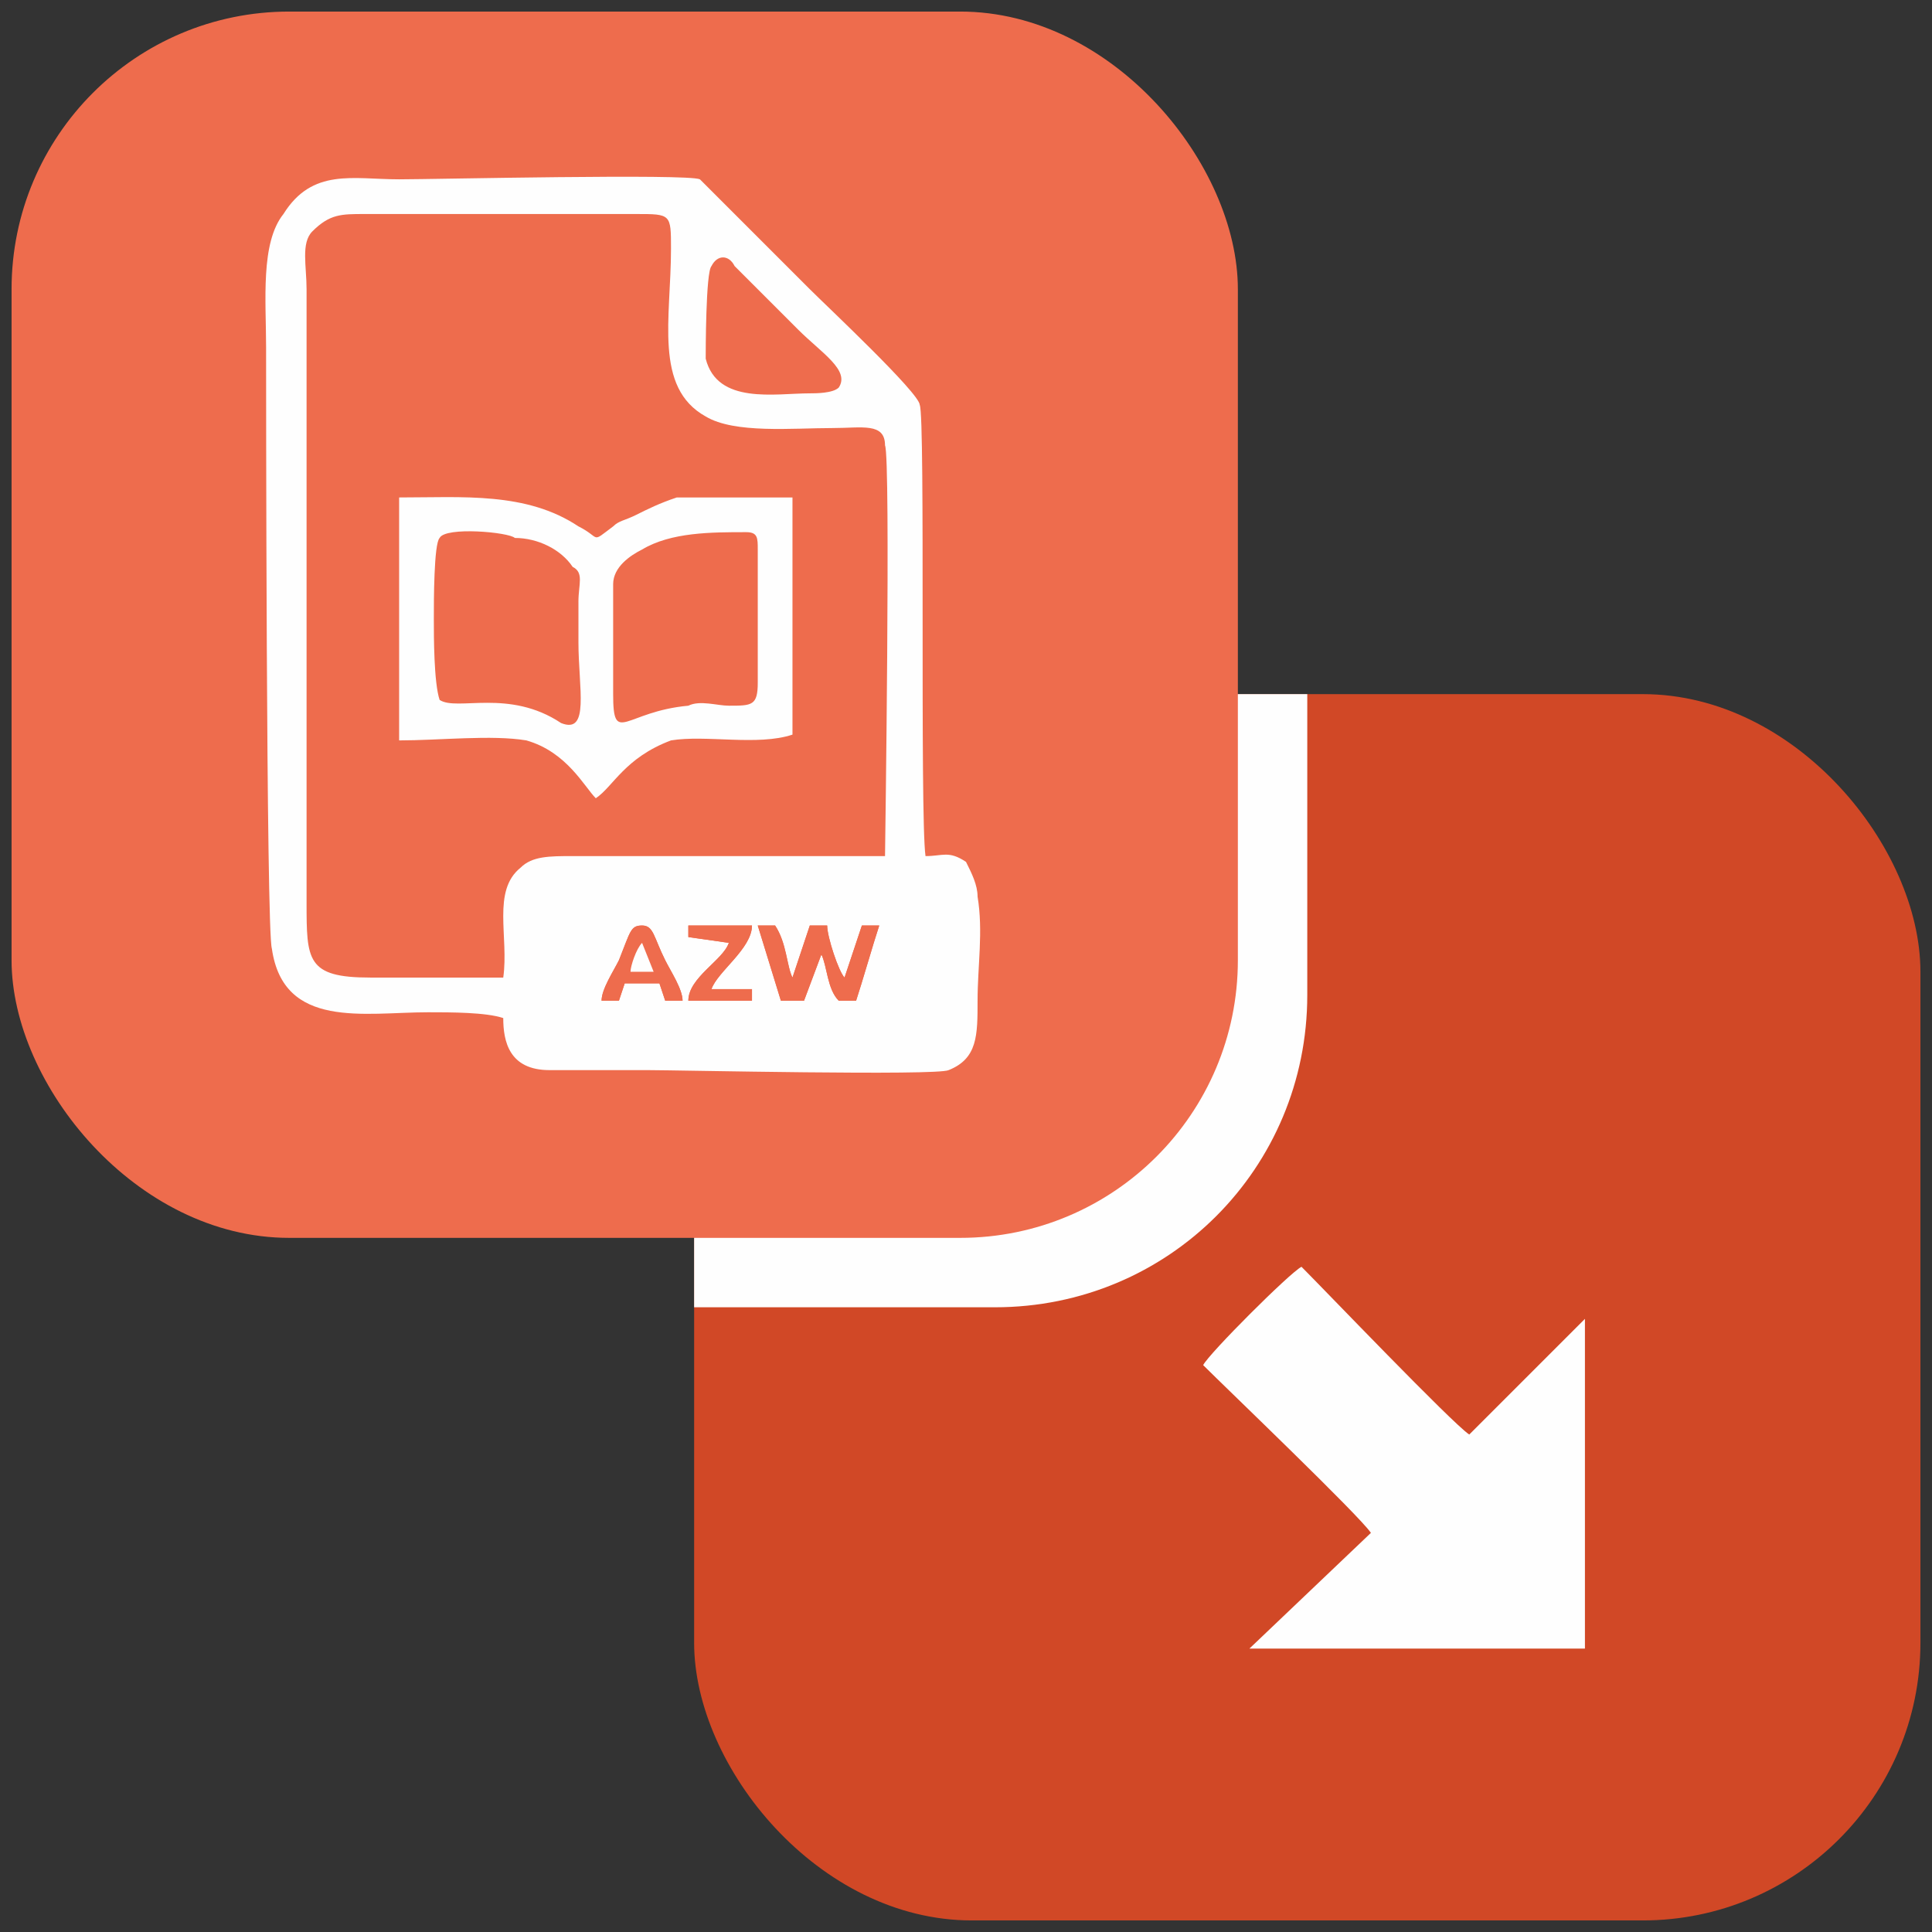 <?xml version="1.0" encoding="UTF-8"?>
<!DOCTYPE svg PUBLIC "-//W3C//DTD SVG 1.1//EN" "http://www.w3.org/Graphics/SVG/1.1/DTD/svg11.dtd">
<!-- Creator: CorelDRAW X7 -->
<svg xmlns="http://www.w3.org/2000/svg" xml:space="preserve" width="0.334in" height="0.334in" version="1.1" style="shape-rendering:geometricPrecision; text-rendering:geometricPrecision; image-rendering:optimizeQuality; fill-rule:evenodd; clip-rule:evenodd"
viewBox="0 0 334 334"
 xmlns:xlink="http://www.w3.org/1999/xlink">
 <rect x="0" y="0" width="334" height="334" fill="#333333" stroke="none"/>
 <defs>
  <style type="text/css">
   <![CDATA[
    .fil0 {fill:none}
    .fil2 {fill:#FEFEFE}
    .fil1 {fill:#D14826}
    .fil3 {fill:#EE6C4D}
    .fil4 {fill:#EE6C4D}
   ]]>
  </style>
 </defs>
 <g id="Layer_x0020_1">
  <rect class="fil0" width="334" height="334"/>
  <rect class="fil1" x="120" y="120" width="212" height="212" rx="48" ry="48"/>
  <path class="fil2" d="M174 120l52 0 0 52c0,30 -24,54 -54,54l-52 0 0 -52c0,-30 24,-54 54,-54z"/>
  <rect class="fil3" x="2" y="2" width="212" height="212" rx="48" ry="48"/>
  <path class="fil2" d="M208 236c4,4 27,26 29,29l-21 20 58 0 0 -57 -20 20c-3,-2 -25,-25 -29,-29 -2,1 -16,15 -17,17z"/>
  <g id="_276162664">
   <path class="fil2" d="M107 173l-3 0c0,-2 2,-5 3,-7 2,-5 2,-6 4,-6 2,0 2,2 4,6 1,2 3,5 3,7l-3 0 -1 -3 -6 0 -1 3zm12 -13l11 0c0,4 -6,8 -7,11l7 0 0 2c-2,0 -9,0 -11,0 0,-4 6,-7 7,-10l-7 -1 0 -2zm29 13l-3 0c-2,-2 -2,-6 -3,-8l-3 8 -4 0 -4 -13 3 0c2,3 2,7 3,9l3 -9 3 0c0,2 2,8 3,9l3 -9 3 0c-1,3 -3,10 -4,13zm-61 -4c-8,0 -16,0 -23,0 -11,0 -11,-3 -11,-13l0 -106c0,-4 -1,-8 1,-10 3,-3 5,-3 9,-3l47 0c6,0 6,0 6,6 0,12 -3,24 6,29 5,3 15,2 22,2 5,0 9,-1 9,3 1,2 0,71 0,71 -10,0 -32,0 -44,0 -3,0 -7,0 -10,0 -4,0 -7,0 -9,2 -5,4 -2,12 -3,19zm35 -107c0,-1 0,-15 1,-16 1,-2 3,-2 4,0l11 11c4,4 9,7 7,10 -1,1 -4,1 -5,1 -6,0 -16,2 -18,-6zm-35 114c0,4 1,9 8,9 5,0 11,0 17,0 5,0 50,1 52,0 5,-2 5,-6 5,-12 0,-6 1,-12 0,-18 0,-2 -1,-4 -2,-6 -3,-2 -4,-1 -7,-1 -1,-7 0,-76 -1,-78 0,-2 -16,-17 -19,-20 -2,-2 -4,-4 -6,-6 -2,-2 -12,-12 -13,-13 -2,-1 -46,0 -52,0 -8,0 -15,-2 -20,6 -4,5 -3,15 -3,23 0,3 0,101 1,104 2,14 16,11 27,11 4,0 10,0 13,1z"/>
   <path class="fil2" d="M106 101c0,-3 3,-5 5,-6 5,-3 12,-3 18,-3 2,0 2,1 2,3l0 23c0,4 -1,4 -5,4 -2,0 -5,-1 -7,0 -11,1 -13,7 -13,-2l0 -19zm-30 20c-1,-3 -1,-11 -1,-14 0,-3 0,-13 1,-14 1,-2 12,-1 13,0 4,0 8,2 10,5 2,1 1,3 1,6 0,2 0,4 0,7 0,8 2,16 -3,14 -9,-6 -18,-2 -21,-4zm-7 7c7,0 16,-1 22,0 7,2 10,8 12,10 3,-2 5,-7 13,-10 6,-1 15,1 21,-1l0 -41c-2,0 -17,0 -20,0 -3,1 -5,2 -7,3 -2,1 -3,1 -4,2 -4,3 -2,2 -6,0 -9,-6 -20,-5 -31,-5l0 42z"/>
   <path class="fil4" d="M148 173c1,-3 3,-10 4,-13l-3 0 -3 9c-1,-1 -3,-7 -3,-9l-3 0 -3 9c-1,-2 -1,-6 -3,-9l-3 0 4 13 4 0 3 -8c1,2 1,6 3,8l3 0z"/>
   <path class="fil4" d="M109 168c0,-1 1,-4 2,-5l2 5 -4 0zm-1 2l6 0 1 3 3 0c0,-2 -2,-5 -3,-7 -2,-4 -2,-6 -4,-6 -2,0 -2,1 -4,6 -1,2 -3,5 -3,7l3 0 1 -3z"/>
   <path class="fil4" d="M130 171l-7 0c1,-3 7,-7 7,-11l-11 0 0 2 7 1c-1,3 -7,6 -7,10 2,0 9,0 11,0l0 -2z"/>
   <path class="fil2" d="M109 168l4 0 -2 -5c-1,1 -2,4 -2,5z"/>
  </g>
 </g>
</svg>
